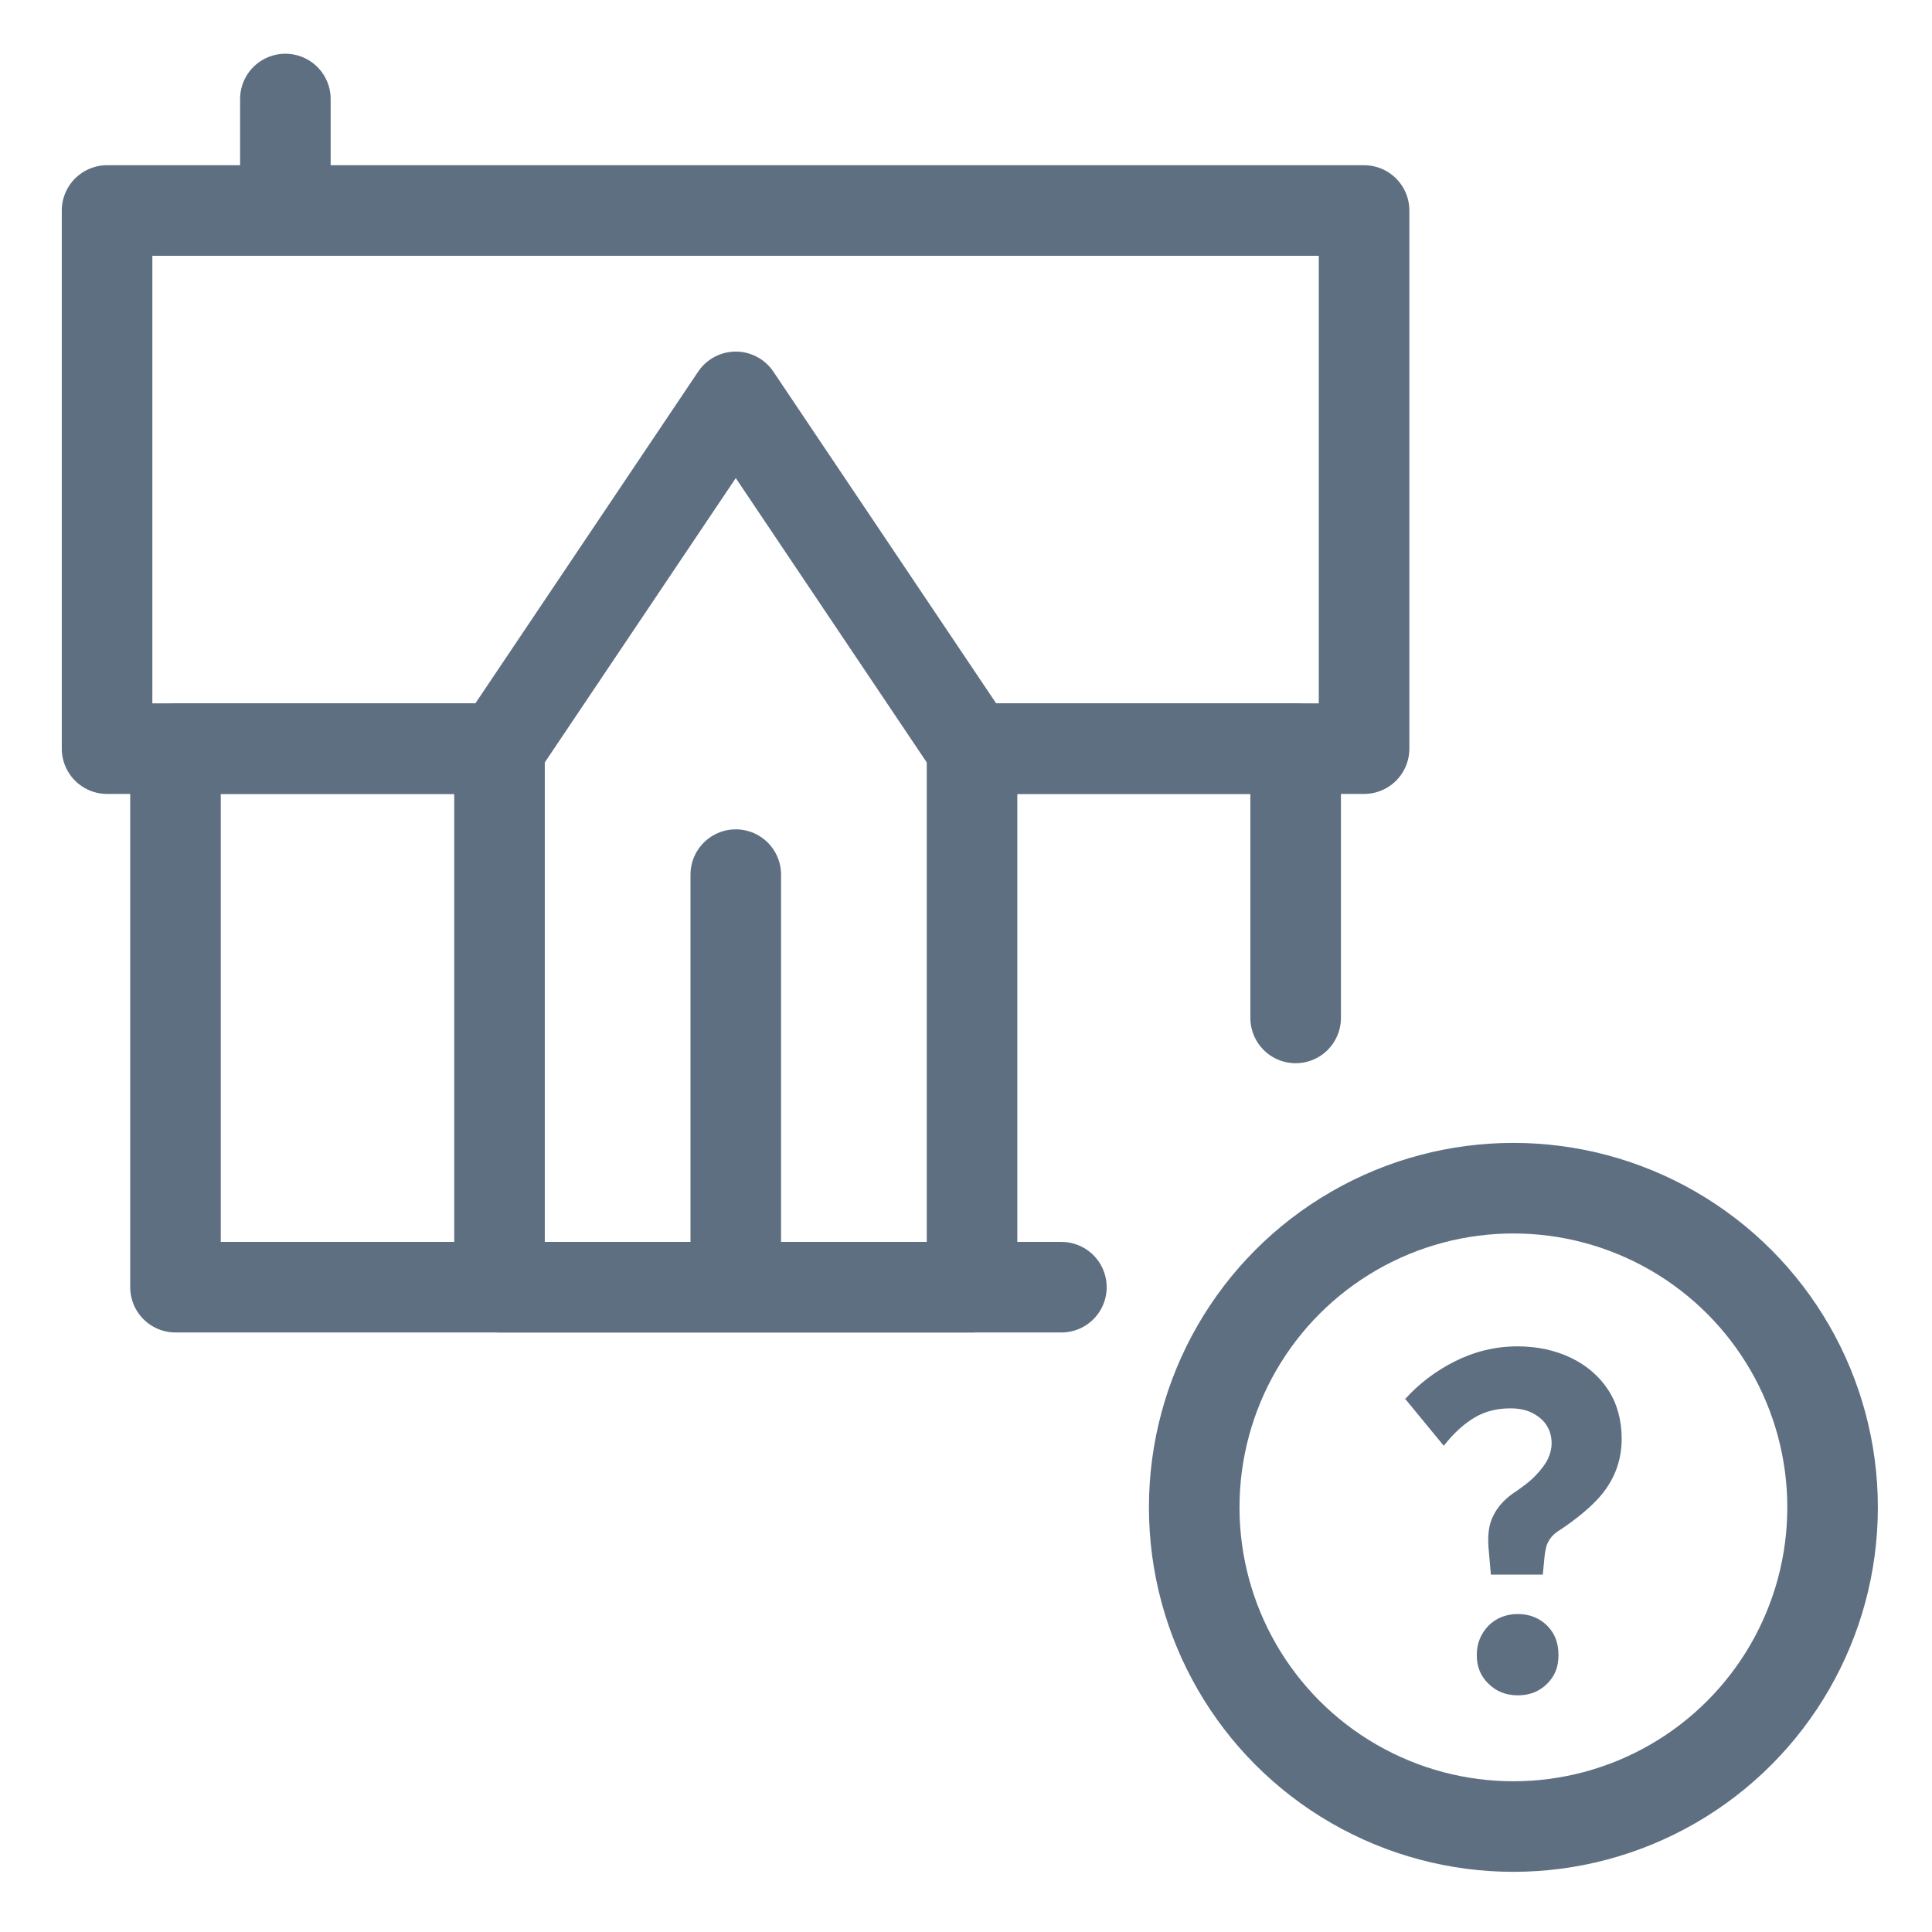 <?xml version="1.0" encoding="UTF-8"?><svg id="Layer_1" xmlns="http://www.w3.org/2000/svg" viewBox="0 0 48 48"><defs><style>.cls-1,.cls-2{fill:none;}.cls-2{stroke:#5e6f82;stroke-linecap:round;stroke-linejoin:round;stroke-width:2.25px;}.cls-3{fill:#5e6f82;}</style></defs><polyline class="cls-2" points="12.41 18.6 4.36 18.6 4.36 31.98 24.15 31.98 26.37 31.98"/><polyline class="cls-2" points="24.15 18.6 32.19 18.6 32.19 18.6"/><polyline class="cls-2" points="24.15 31.98 12.41 31.98 12.41 18.6 18.28 9.86 24.15 18.6 24.15 31.98"/><polyline class="cls-2" points="12.41 18.6 2.66 18.6 2.66 5.23 33.89 5.23 33.89 18.6 24.15 18.6"/><line class="cls-2" x1="18.28" y1="31.35" x2="18.28" y2="21.73"/><line class="cls-2" x1="7.09" y1="5.23" x2="7.09" y2="2.46"/><circle class="cls-2" cx="37.6" cy="37.45" r="7.93"/><path class="cls-3" d="M34.9,34.77c.35-.39.77-.71,1.25-.95.48-.24,1-.37,1.55-.37.5,0,.95.1,1.34.29.39.19.7.46.92.8s.33.75.33,1.21c0,.28-.05.55-.15.8-.1.25-.25.49-.47.72-.22.23-.51.47-.88.72-.1.06-.18.12-.24.19-.06.07-.1.15-.13.23-.02.09-.04.18-.05.3l-.04.41h-1.29l-.06-.69c-.02-.3.01-.56.12-.77.1-.21.26-.39.48-.55.24-.16.44-.31.58-.46s.24-.28.3-.41c.06-.13.09-.26.09-.38,0-.16-.04-.31-.12-.44s-.2-.23-.35-.31c-.15-.08-.34-.12-.55-.12-.33,0-.62.07-.88.22-.26.15-.52.38-.78.71l-.97-1.18ZM36.69,41.12c0-.29.1-.53.29-.73.19-.19.44-.29.73-.29s.54.1.73.29c.19.19.28.43.28.73s-.09.52-.28.71c-.19.19-.43.29-.73.29s-.54-.1-.73-.29c-.2-.19-.29-.43-.29-.71Z"/><line class="cls-2" x1="32.19" y1="18.6" x2="32.19" y2="25.29"/><rect class="cls-1" x="0" y="0" width="48" height="48"/></svg>